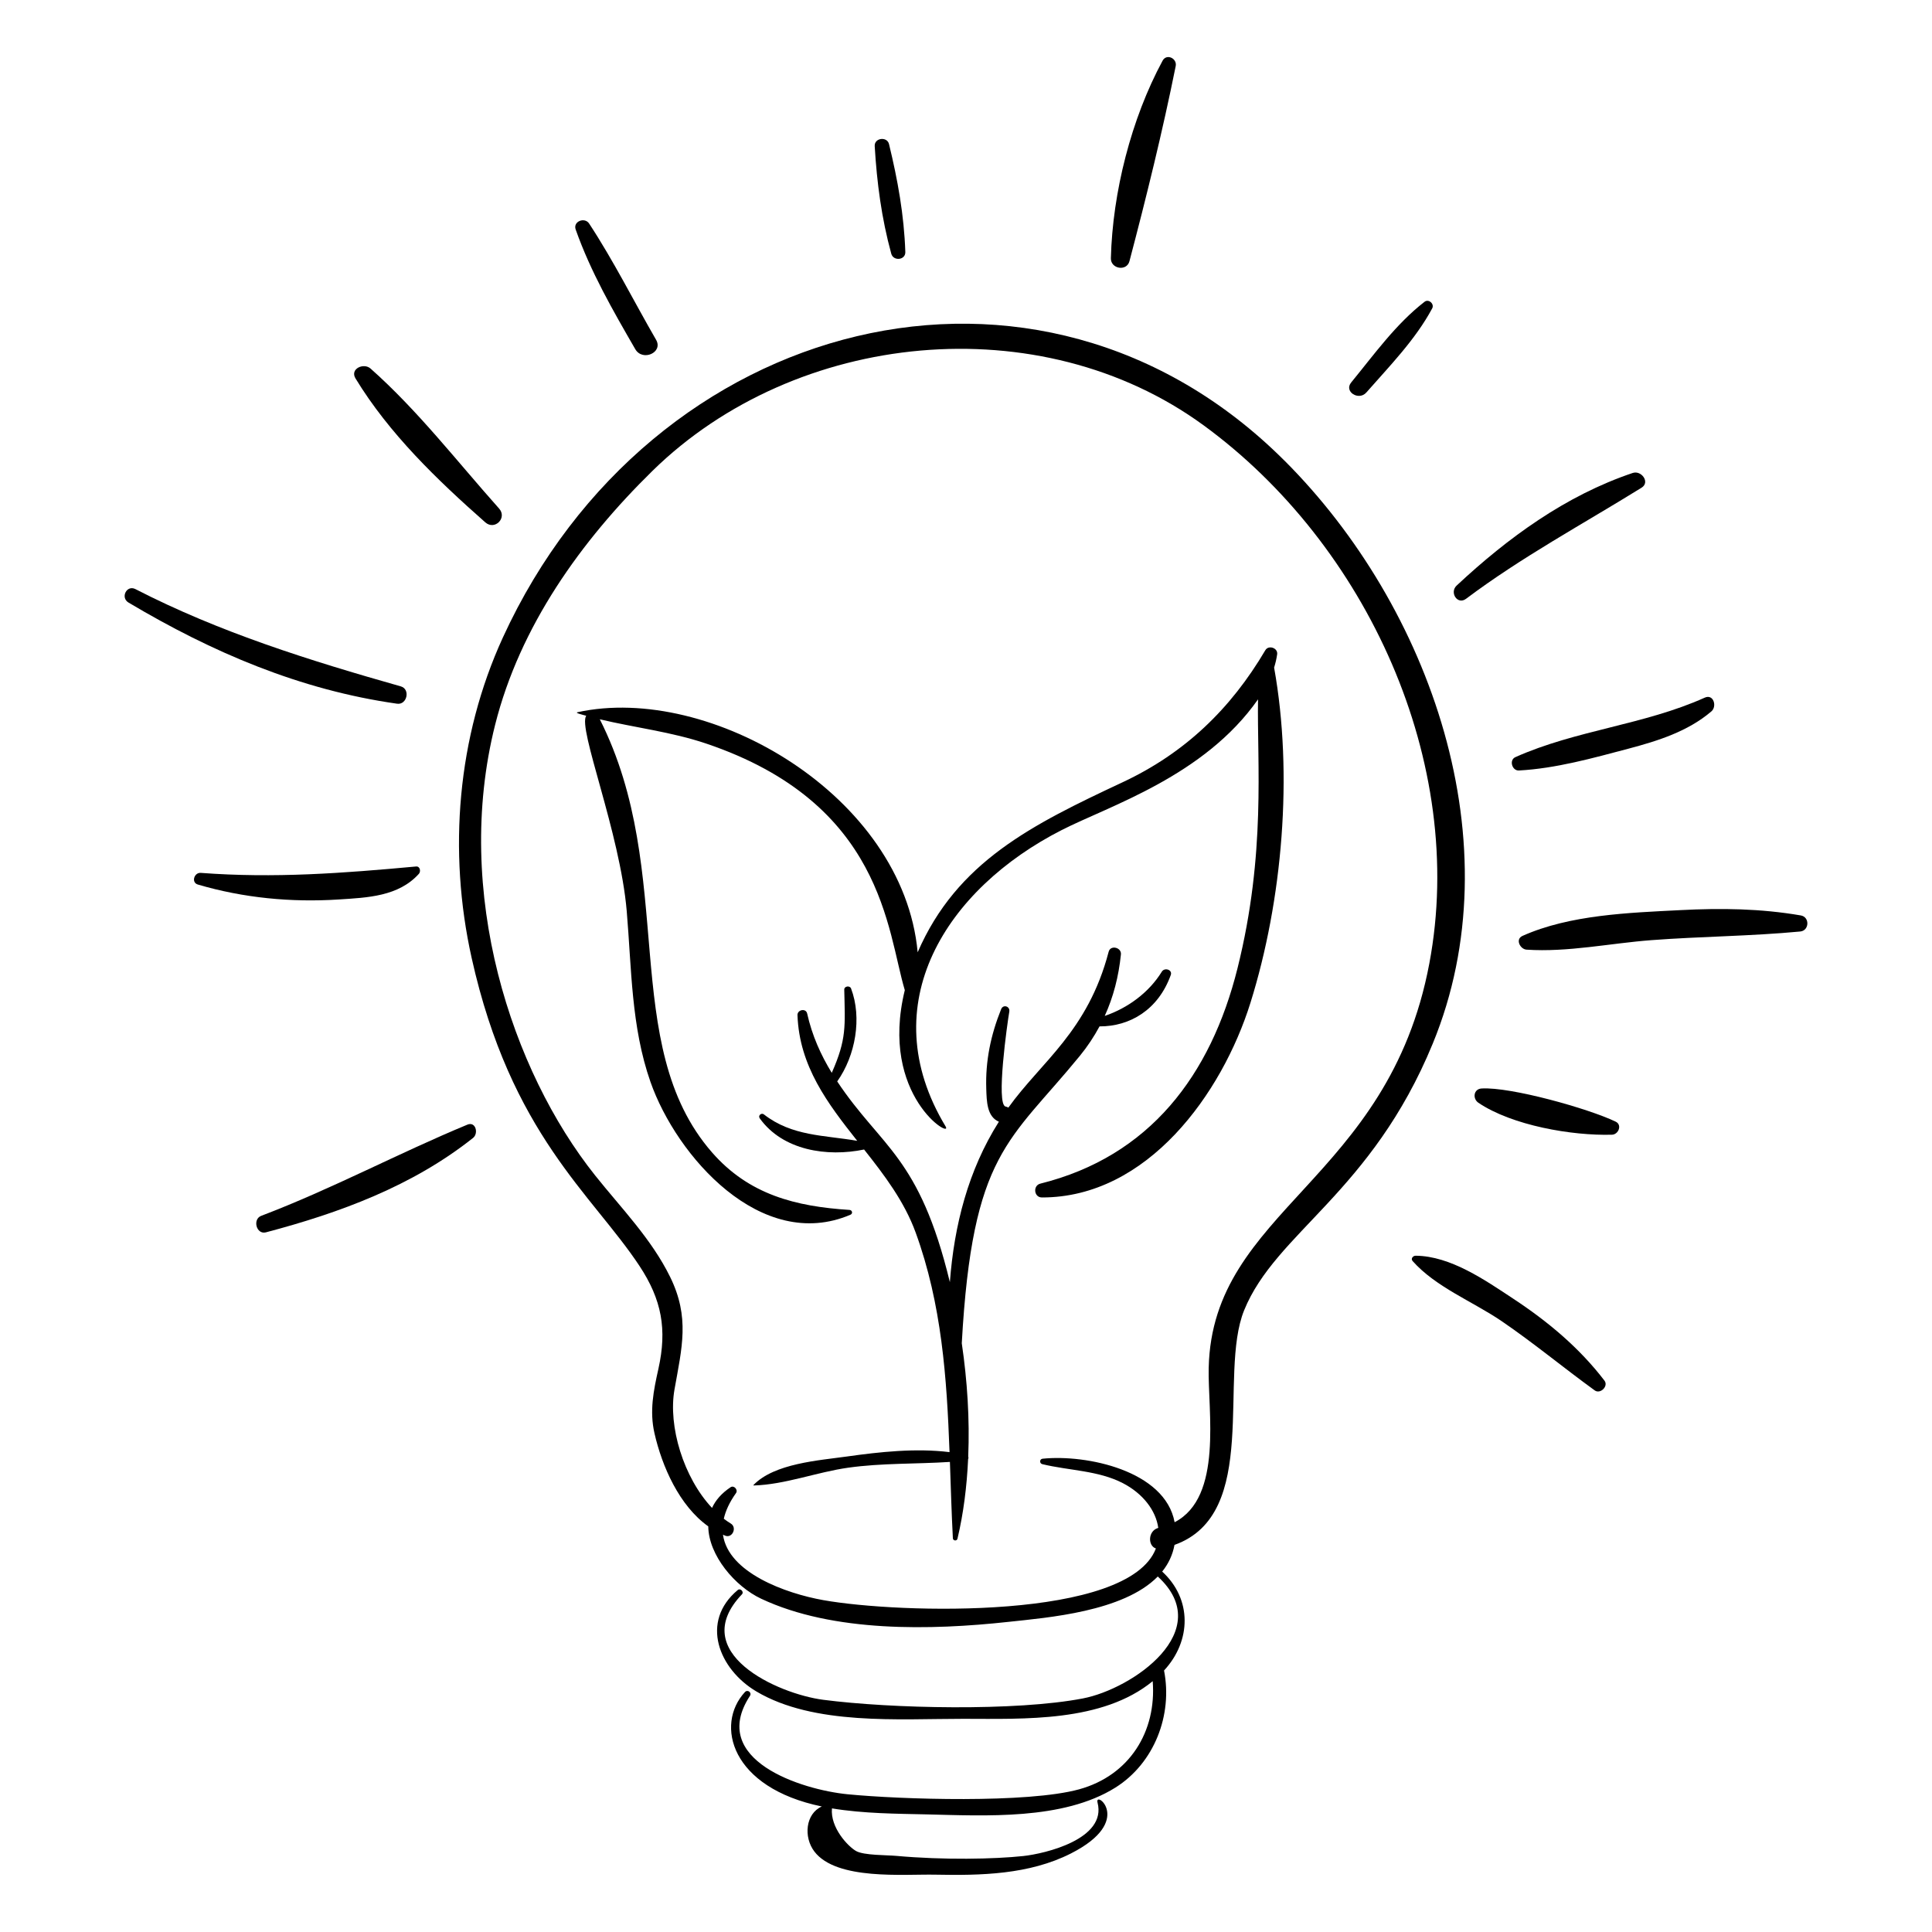 <?xml version="1.0" encoding="UTF-8"?>
<!-- Uploaded to: SVG Repo, www.svgrepo.com, Generator: SVG Repo Mixer Tools -->
<svg fill="#000000" width="800px" height="800px" version="1.1" viewBox="144 144 512 512" xmlns="http://www.w3.org/2000/svg">
 <g>
  <path d="m484.41 266.09c-65.184-65.156-167.99-38.422-207.11 46.785-12.141 26.441-14.605 56.684-8.312 84.969 10.379 46.645 31.977 62.719 44.469 81.625 5.934 8.98 7.356 16.852 5.027 27.293-1.293 5.789-2.383 11.156-1.047 17.039 1.992 8.777 6.57 19.238 14.262 24.703 0.086 7.672 7.078 15.914 14.027 19.18 19.098 8.98 45.02 8.359 65.523 6.129 10.375-1.129 30.445-2.68 39.574-12.023 15.691 14.387-6.727 29.789-19.836 32.312-17.793 3.426-50.816 2.703-68.832 0.359-12.09-1.57-36.27-12.5-21.535-27.945 0.625-0.656-0.406-1.727-1.105-1.145-10.047 8.375-5.039 20.973 4.945 26.891 15.242 9.039 37.766 7.234 54.812 7.242 16.164 0.008 36.863 0.949 50.207-9.973 1.039 13.336-6.125 24.973-19.496 28.656-13.645 3.758-47.281 2.691-61.359 1.312-12.203-1.195-36.973-9.078-25.898-26.047 0.59-0.906-0.59-1.824-1.324-1.027-7.957 8.637-3.731 25.348 20.391 30.312-4.312 1.891-4.914 8.102-1.961 11.957 5.879 7.668 23.688 5.945 32.008 6.113 12.109 0.242 24.879-0.008 35.938-5.606 17.074-8.648 6.18-16.988 7.082-13.496 2.512 9.688-13.938 13.547-19.676 14.164-7.652 0.82-21.055 1.102-33.777-0.051-2.324-0.211-8.453-0.113-10.508-1.258-2.168-1.207-6.906-6.231-6.422-11.316 8.41 1.391 17.305 1.41 24.891 1.586 15.688 0.363 36.34 1.59 50.203-7.086 10.344-6.477 15.23-19.266 12.91-31.039 7.281-7.867 7.441-18.957-0.492-26.219 1.621-2.012 2.762-4.352 3.266-7.07 22.941-8.168 11.484-44.992 18.453-62.168 8.379-20.645 33.742-31.148 50.008-70.73 21.66-52.738-0.562-115.71-39.301-154.43zm-20.094 240.36c-0.266 11.48 3.852 34.324-9.031 40.953-2.535-13.691-23.395-18.023-34.988-16.828-0.832 0.086-0.867 1.25-0.074 1.441 7.066 1.719 14.844 1.652 21.391 5.059 5.266 2.734 8.699 7.195 9.34 11.832-2.754 0.781-2.82 4.731-0.629 5.457-7.242 19.012-67.984 17.285-88.152 13.688-9.969-1.777-25.176-7.266-26.578-17.344 0.203 0.086 0.395 0.188 0.598 0.27 1.906 0.734 3.191-2.176 1.48-3.219-0.637-0.387-1.254-0.82-1.859-1.281 0.48-2.102 1.5-4.359 3.234-6.793 0.609-0.859-0.523-2.16-1.438-1.551-2.41 1.605-3.996 3.473-4.914 5.484-7.551-8.035-11.684-21.645-9.945-31.418 1.98-11.145 4.086-19.082-1.141-29.762-4.945-10.105-12.961-18.242-19.902-26.949-22.125-27.754-37.68-74.961-26.492-119.42 6.559-26.07 22.688-48.656 41.703-67.293 38.016-37.254 102.71-43.715 146.05-12.062 43.207 31.551 69.844 89.367 59.82 142.61-10.855 57.703-57.5 65.195-58.469 107.12z"/>
  <path d="m398.88 500c2.812-50.676 12.605-53.316 31.309-76.207 2.055-2.516 3.754-5.113 5.199-7.789 8.016 0.031 15.539-4.356 18.875-13.605 0.516-1.426-1.641-2.078-2.363-0.906-3.402 5.531-9 9.645-15.133 11.738 2.297-5.047 3.684-10.426 4.289-16.301 0.191-1.848-2.758-2.59-3.25-0.711-5.527 21.129-17.879 29.141-26.578 41.305-0.215-0.125-0.453-0.227-0.734-0.281-2.606-0.508 0.465-22.195 0.98-25.145 0.246-1.422-1.613-2.027-2.164-0.656-2.742 6.832-4.184 13.699-3.941 21.086 0.109 3.316 0.16 7.375 3.344 8.738-8.141 12.867-11.855 27.477-12.988 42.523-8.105-33.445-18.16-35.609-29.855-53.199 4.859-6.852 6.613-16.859 3.668-24.633-0.316-0.84-1.82-0.637-1.801 0.301 0.207 9.723 0.672 13.055-3.312 22.055-2.898-4.742-5.207-9.848-6.523-15.73-0.328-1.469-2.613-1.008-2.562 0.438 0.48 13.531 8 23.414 15.832 33.309-8.754-1.52-17.262-1.18-24.73-7-0.68-0.527-1.621 0.32-1.105 1.039 6.129 8.539 17.883 10.289 27.656 8.262 5.375 6.801 10.656 13.742 13.664 22.004 6.938 19.047 8.246 38.504 8.98 58.195-8.922-1.105-18.473-0.07-27.191 1.156-7.484 1.051-19.238 1.82-24.77 7.562-0.047 0.051 0.004 0.121 0.062 0.117 8.277-0.223 16.758-3.547 25.016-4.707 8.988-1.262 18.004-0.949 26.98-1.535 0.238 6.719 0.43 13.465 0.785 20.23 0.035 0.695 1.062 0.801 1.223 0.113 1.59-6.723 2.481-13.828 2.816-21.082 0.105-0.203 0.117-0.449 0.027-0.668 0.41-9.914-0.238-20.098-1.703-30.016z"/>
  <path d="m482.46 317.39c0.23-1.688-2.277-2.527-3.137-1.074-9.203 15.594-21.324 27.262-37.793 34.977-24.039 11.258-43.922 21.078-54.34 45.07-3.844-41.555-55.078-71.289-90.129-63.621-0.82 0.18 1.324 0.668 2.301 0.941-2.344 3.199 8.949 30.852 10.73 51.789 1.297 15.266 1.16 30.613 6.293 45.254 6.906 19.699 29.379 45.266 52.988 35.191 0.707-0.301 0.488-1.23-0.246-1.277-14.254-0.914-26.656-4.023-36.461-15.273-24.918-28.594-9.086-73.938-29.711-114.75 9.344 2.234 18.969 3.32 28.18 6.43 46.957 15.855 47.922 49.598 52.648 65.352-6.883 28.18 12.973 39.691 10.801 36.094-19.539-32.398 0.266-62.977 30.789-78.527 12.688-6.465 37.773-14.273 52.02-34.637-0.301 16.734 2.164 40.82-5.441 71.281-7.074 28.328-23.258 49.84-52.246 57.062-2.023 0.504-1.723 3.66 0.41 3.664 27.992 0.039 47.754-27.562 55.266-51.578 8.504-27.199 11.355-60.598 6.273-88.84 0.355-1.152 0.641-2.328 0.805-3.527z"/>
  <path d="m214.48 470.58c19.625-5.184 38.836-12.273 54.883-25.016 1.508-1.195 0.723-4.445-1.504-3.519-18.352 7.602-36.008 17.09-54.621 24.156-2.387 0.902-1.297 5.051 1.242 4.379z"/>
  <path d="m196.43 378.41c12.09 3.562 24.762 4.773 37.324 3.961 7.648-0.496 15.824-0.789 21.254-6.797 0.57-0.633 0.312-2.043-0.742-1.945-19.41 1.785-37.566 3.16-57.07 1.691-1.73-0.129-2.594 2.551-0.766 3.09z"/>
  <path d="m178.05 303.68c22.156 13.188 45.504 23.176 71.184 26.809 2.641 0.375 3.582-3.859 0.98-4.594-24.062-6.82-48.02-14.301-70.328-25.777-2.309-1.191-4.039 2.25-1.836 3.562z"/>
  <path d="m272.61 282.43c2.496 2.203 5.883-1.168 3.656-3.66-11.117-12.461-21.531-25.988-34.07-37.102-1.812-1.605-5.535 0.066-3.981 2.621 8.93 14.664 21.637 26.883 34.395 38.141z"/>
  <path d="m317.87 234.05c-5.941-10.277-11.227-20.879-17.742-30.805-1.176-1.789-4.332-0.586-3.566 1.582 3.969 11.223 9.844 21.414 15.789 31.703 1.934 3.344 7.469 0.887 5.519-2.481z"/>
  <path d="m383.92 210.77c-0.332-9.793-2.016-19.086-4.32-28.578-0.512-2.106-3.926-1.672-3.793 0.531 0.574 9.723 1.809 19.09 4.387 28.516 0.551 2.027 3.801 1.727 3.727-0.469z"/>
  <path d="m443.32 213.21c4.477-16.992 8.793-34.473 12.254-51.699 0.406-2.023-2.406-3.41-3.477-1.426-8.305 15.371-13.258 34.879-13.703 52.352-0.074 2.816 4.184 3.582 4.926 0.773z"/>
  <path d="m506.09 248.02c6.176-7.039 12.996-13.984 17.457-22.293 0.641-1.191-0.934-2.598-2.027-1.75-7.606 5.891-13.398 14.008-19.445 21.387-1.98 2.422 2.019 4.93 4.016 2.656z"/>
  <path d="m576.69 269.34c-17.746 5.969-33.102 17.176-46.668 29.844-1.953 1.824 0.219 5.215 2.5 3.5 14.746-11.078 30.891-19.754 46.512-29.441 2.34-1.453-0.066-4.668-2.344-3.902z"/>
  <path d="m595.79 328.88c-16.188 7.269-34.125 8.582-50.203 15.773-1.723 0.77-0.871 3.633 0.938 3.535 9.797-0.531 19.594-3.285 29.047-5.785 7.793-2.062 15.734-4.566 21.957-9.871 1.562-1.328 0.574-4.691-1.738-3.652z"/>
  <path d="m621.07 390.86c2.43-0.23 2.578-3.848 0.156-4.262-10.699-1.836-21.059-1.965-31.895-1.406-13.609 0.695-29.309 1.215-41.859 6.832-1.977 0.883-0.617 3.531 1.078 3.644 10.891 0.734 22.184-1.695 33.062-2.516 13.156-0.996 26.324-1.047 39.457-2.293z"/>
  <path d="m536.64 432.46c-2.152 0.133-2.438 2.711-0.848 3.785 8.914 6.016 24.809 8.777 35.402 8.465 1.715-0.051 2.766-2.602 0.977-3.461-7.262-3.492-27.855-9.258-35.531-8.789z"/>
  <path d="m569.2 509.88c-6.668-8.711-14.957-15.633-24.078-21.648-7.484-4.938-16.695-11.387-25.965-11.453-0.688-0.004-1.363 0.773-0.801 1.41 6.106 6.898 16 10.758 23.562 15.906 8.484 5.781 16.395 12.359 24.703 18.379 1.477 1.07 3.707-1.121 2.578-2.594z"/>
 </g>
</svg>